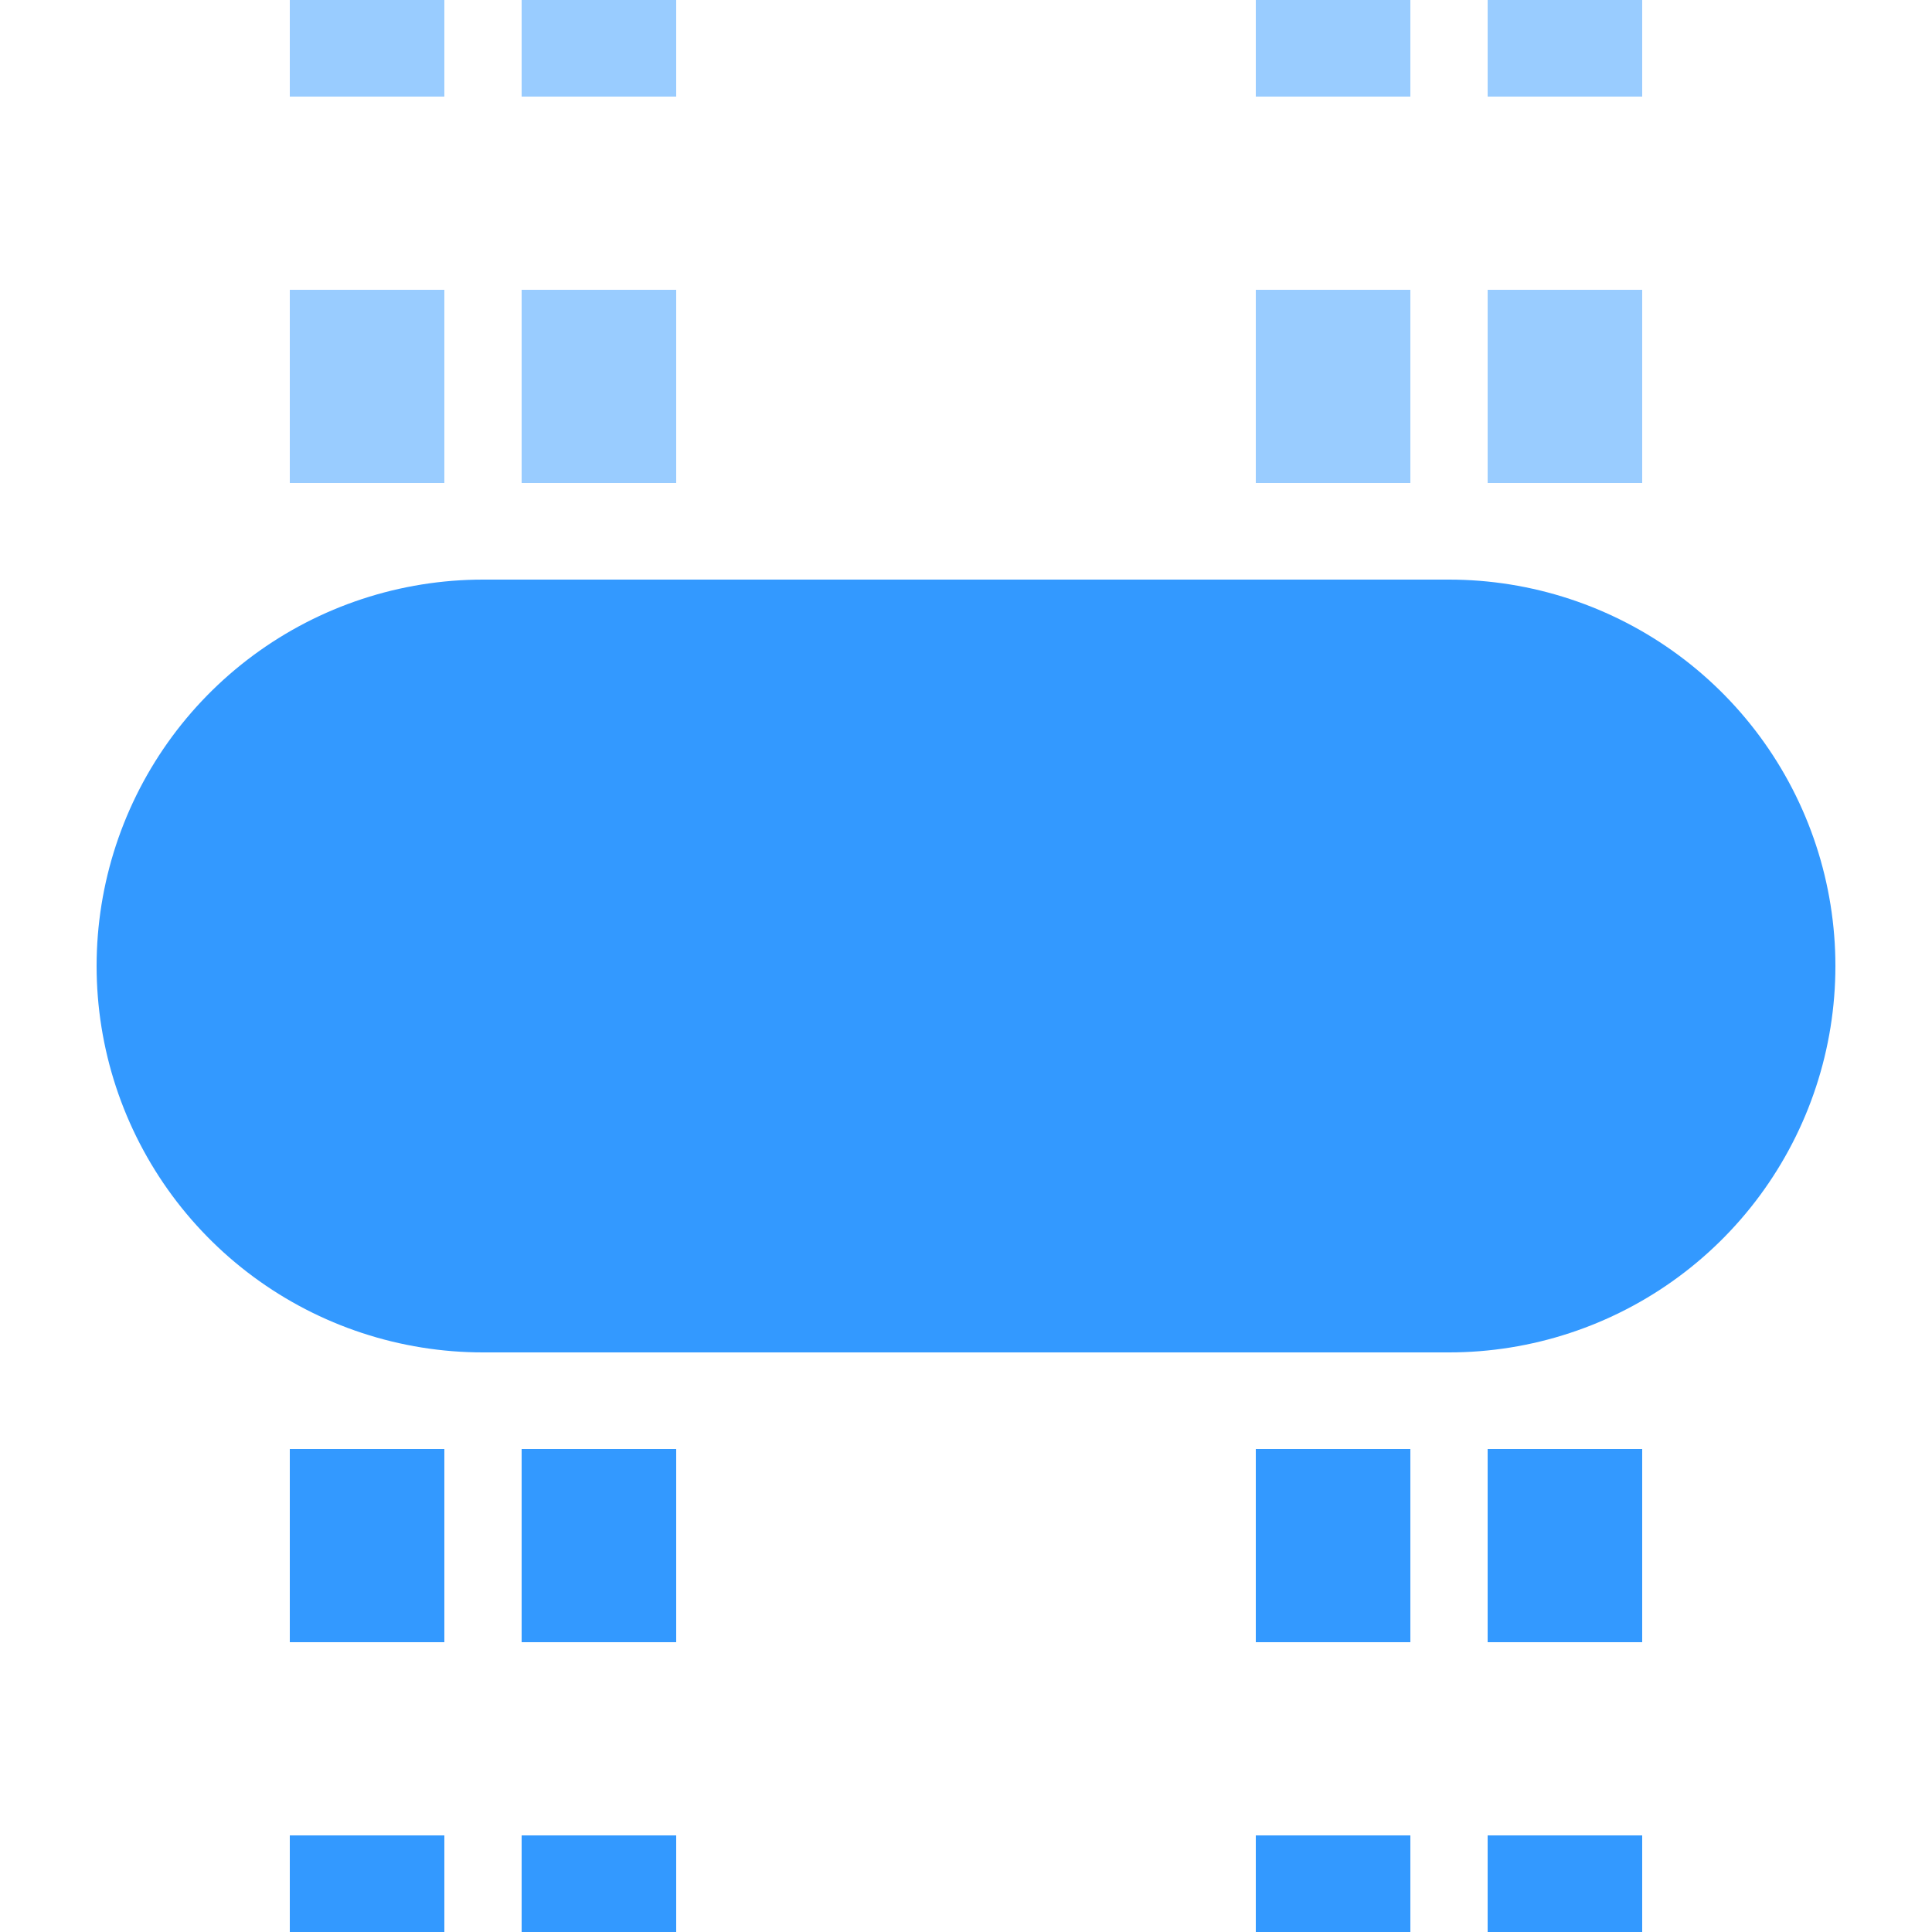 <?xml version="1.0" encoding="UTF-8"?>
<svg xmlns="http://www.w3.org/2000/svg" width="500" height="500">
 <title>tvKHSTxa azure</title>
 <g stroke="#3399FF">
  <g stroke-width="40" stroke-dasharray="50">
   <path stroke="#99CCFF" d="M 95,-25 V 225 m 60,0 V -25 m 190,0 V 225 m 60,0 V 0"/>
   <path d="M 95,525 V 275 m 60,0 V 525 m 190,0 V 275 m 60,0 V 500"/>
  </g>
  <path d="M 125,250 H 375" stroke-width="200" stroke-linecap="round"/>
 </g>
</svg>